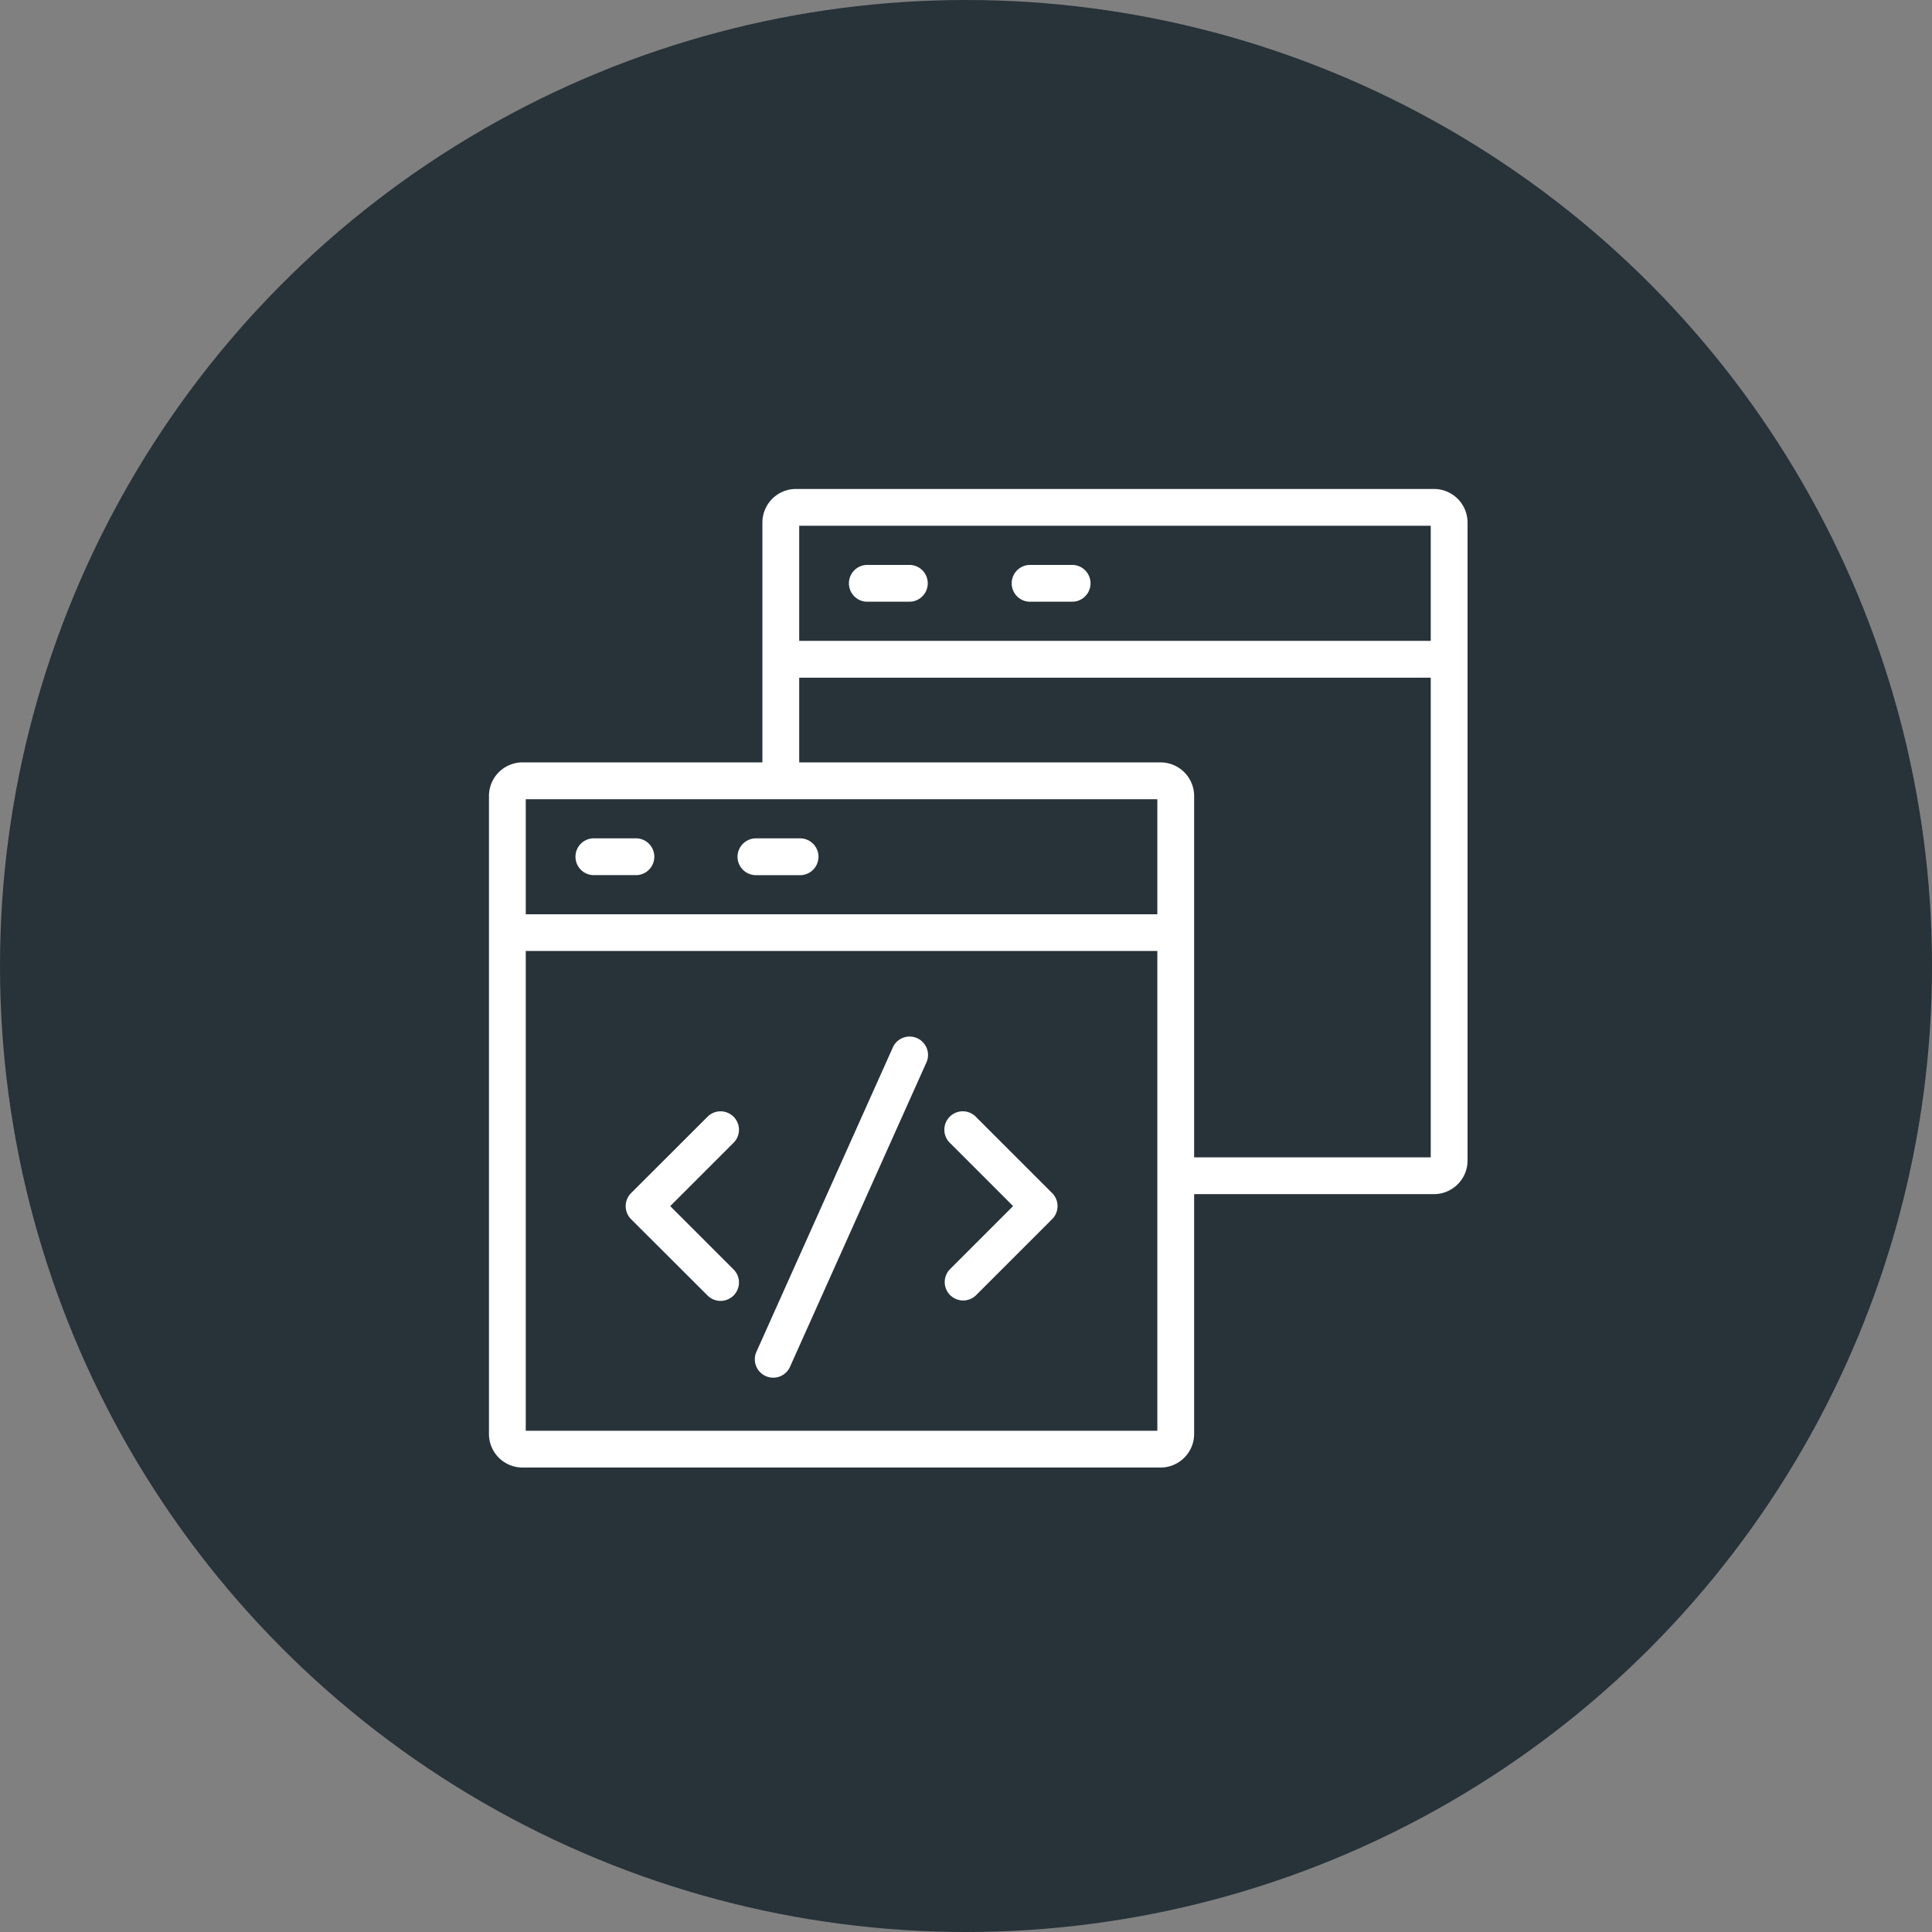 <svg xmlns="http://www.w3.org/2000/svg" width="60" height="60" viewBox="0 0 60 60">
  <rect x="0" y="0" width="60" height="60" fill="#808080" stroke="none"/>
  <g id="Development" transform="translate(-205 -4878)">
    <circle id="Ellipse_17" data-name="Ellipse 17" cx="30" cy="30" r="30" transform="translate(205 4878)" fill="#273239"/>
    <g id="c3dc68e4776c445e51c0ce5a150ccc6c" transform="translate(217.285 4890.285)">
      <path id="Path_121" data-name="Path 121" d="M10.47,26H9.122a.472.472,0,0,0,0,.943H10.47a.472.472,0,0,0,0-.943Zm3.235.472a.472.472,0,0,0,.472.472h1.348a.472.472,0,1,0,0-.943H14.177A.472.472,0,0,0,13.705,26.472Z" transform="translate(-2.985 -12.15)" fill="#fff" stroke="#fff" stroke-width="0.2"/>
      <path id="Path_122" data-name="Path 122" d="M32.248,3H12.435a.944.944,0,0,0-.943.943v7.548H3.943A.944.944,0,0,0,3,12.435V32.248a.944.944,0,0,0,.943.943H23.757a.944.944,0,0,0,.943-.943V24.7h7.548a.944.944,0,0,0,.943-.943V3.943A.944.944,0,0,0,32.248,3ZM23.757,32.248H3.943v-15.1H23.757Zm0-16.039H3.943V12.435H23.757Zm8.491,7.548H24.7V12.435a.944.944,0,0,0-.943-.943H12.435V8.661H32.248Zm0-16.039H12.435V3.943H32.248Z" fill="#fff" stroke="#fff" stroke-width="0.2"/>
      <path id="Path_123" data-name="Path 123" d="M19.383,8.943h1.348a.472.472,0,0,0,0-.943H19.383a.472.472,0,0,0,0,.943Zm5.055,0h1.348a.472.472,0,0,0,0-.943H24.438a.472.472,0,0,0,0,.943ZM14.5,30.505a.472.472,0,1,0,.667-.667l-2.025-2.025,2.025-2.025a.472.472,0,1,0-.667-.667L12.138,27.48a.472.472,0,0,0,0,.667Zm7.548,0a.47.47,0,0,0,.667,0l2.359-2.359a.472.472,0,0,0,0-.667l-2.359-2.359a.472.472,0,1,0-.667.667l2.025,2.025-2.025,2.025A.472.472,0,0,0,22.045,30.505ZM16.289,33a.471.471,0,0,0,.623-.237l4.246-9.474a.472.472,0,0,0-.86-.386l-4.246,9.474a.471.471,0,0,0,.237.623Z" transform="translate(-4.754 -2.641)" fill="#fff" stroke="#fff" stroke-width="0.2"/>
    </g>
  </g>
</svg>
